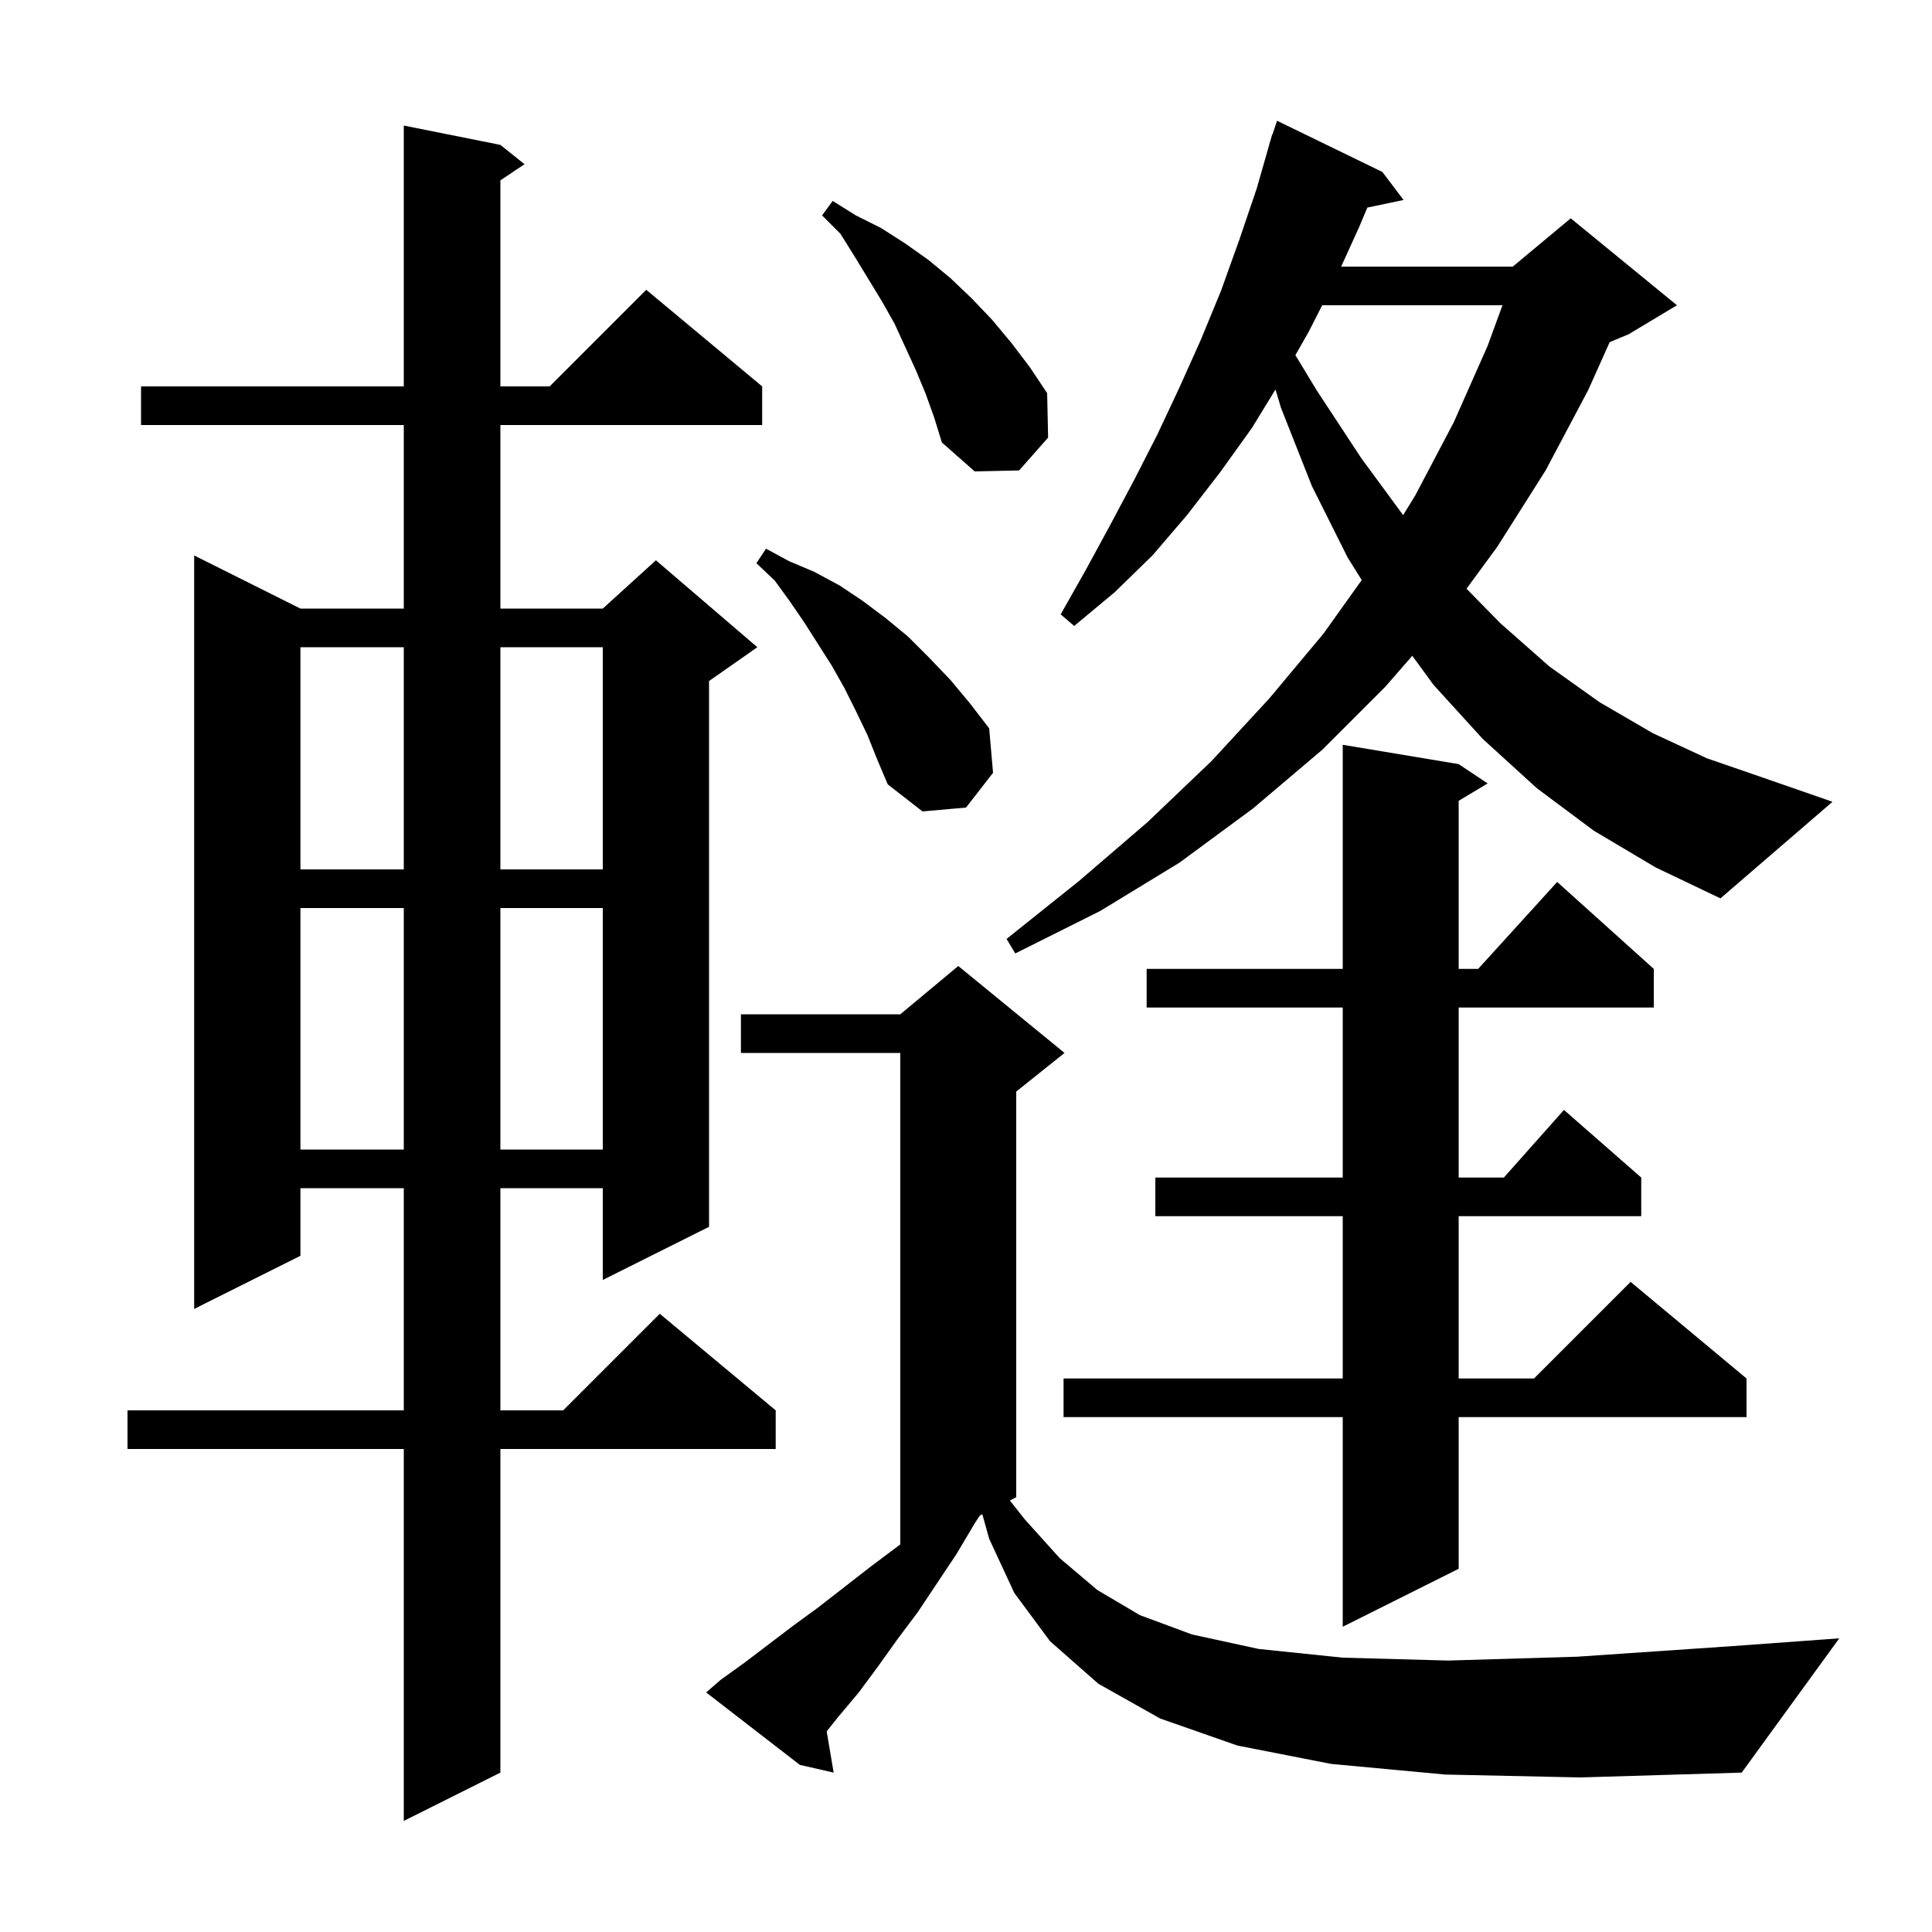 <svg xmlns="http://www.w3.org/2000/svg" xmlns:xlink="http://www.w3.org/1999/xlink" version="1.1" baseProfile="full" viewBox="0 0 200 200" width="200" height="200">
<g fill="black">
<path d="M 51.8 15.0 L 54.3 17.0 L 51.8 18.667 L 51.8 40.0 L 56.9 40.0 L 66.9 30.0 L 78.9 40.0 L 78.9 44.0 L 51.8 44.0 L 51.8 63.0 L 62.4 63.0 L 67.9 58.0 L 78.4 67.0 L 73.4 70.5 L 73.4 127.0 L 62.4 132.5 L 62.4 123.0 L 51.8 123.0 L 51.8 146.0 L 58.3 146.0 L 68.3 136.0 L 80.3 146.0 L 80.3 150.0 L 51.8 150.0 L 51.8 183.5 L 41.8 188.5 L 41.8 150.0 L 13.2 150.0 L 13.2 146.0 L 41.8 146.0 L 41.8 123.0 L 31.1 123.0 L 31.1 130.0 L 20.1 135.5 L 20.1 57.5 L 31.1 63.0 L 41.8 63.0 L 41.8 44.0 L 14.6 44.0 L 14.6 40.0 L 41.8 40.0 L 41.8 13.0 Z M 149.6 183.7 L 137.8 182.6 L 128.1 180.7 L 120.1 177.9 L 113.7 174.3 L 108.7 169.9 L 105.0 164.9 L 102.4 159.3 L 101.691 156.755 L 101.437 156.881 L 100.9 157.7 L 99.0 160.9 L 95.0 166.9 L 92.9 169.7 L 90.9 172.5 L 88.9 175.2 L 86.8 177.7 L 85.578 179.228 L 86.3 183.5 L 82.8 182.7 L 73.1 175.2 L 74.6 173.9 L 77.1 172.1 L 82.1 168.3 L 84.7 166.4 L 90.1 162.2 L 92.9 160.1 L 93.2 159.872 L 93.2 109.0 L 76.7 109.0 L 76.7 105.0 L 93.2 105.0 L 99.2 100.0 L 110.2 109.0 L 105.2 113.0 L 105.2 155.0 L 104.54 155.33 L 106.1 157.3 L 109.7 161.3 L 113.6 164.6 L 118.0 167.2 L 123.4 169.2 L 130.3 170.7 L 139.0 171.6 L 149.9 171.9 L 163.3 171.5 L 179.4 170.4 L 190.4 169.6 L 180.3 183.5 L 163.6 184.0 Z M 151.0 79.1 L 154.0 81.1 L 151.0 82.9 L 151.0 100.3 L 153.018 100.3 L 161.2 91.3 L 171.2 100.3 L 171.2 104.3 L 151.0 104.3 L 151.0 121.9 L 155.678 121.9 L 161.9 114.9 L 169.9 121.9 L 169.9 125.9 L 151.0 125.9 L 151.0 142.7 L 158.8 142.7 L 168.8 132.7 L 180.8 142.7 L 180.8 146.7 L 151.0 146.7 L 151.0 162.4 L 139.0 168.4 L 139.0 146.7 L 110.1 146.7 L 110.1 142.7 L 139.0 142.7 L 139.0 125.9 L 119.6 125.9 L 119.6 121.9 L 139.0 121.9 L 139.0 104.3 L 118.7 104.3 L 118.7 100.3 L 139.0 100.3 L 139.0 77.1 Z M 31.1 94.0 L 31.1 119.0 L 41.8 119.0 L 41.8 94.0 Z M 51.8 94.0 L 51.8 119.0 L 62.4 119.0 L 62.4 94.0 Z M 165.0 86.0 L 159.1 81.6 L 153.5 76.5 L 148.4 70.9 L 146.2 67.887 L 143.4 71.1 L 136.9 77.6 L 129.7 83.7 L 122.1 89.3 L 113.9 94.3 L 105.1 98.7 L 104.2 97.2 L 111.7 91.2 L 118.8 85.1 L 125.4 78.8 L 131.4 72.3 L 137.0 65.6 L 140.964 60.05 L 139.5 57.7 L 135.8 50.3 L 132.6 42.2 L 132.038 40.318 L 129.6 44.3 L 126.3 48.9 L 122.9 53.3 L 119.3 57.5 L 115.4 61.3 L 111.2 64.8 L 109.8 63.6 L 112.4 59.0 L 114.9 54.4 L 117.4 49.7 L 119.8 45.0 L 122.1 40.1 L 124.3 35.2 L 126.4 30.1 L 128.3 24.8 L 130.1 19.5 L 131.413 14.903 L 131.4 14.9 L 131.5 14.6 L 131.7 13.9 L 131.73 13.91 L 132.2 12.5 L 143.1 17.8 L 145.3 20.7 L 141.546 21.49 L 140.7 23.5 L 138.836 27.6 L 156.6 27.6 L 162.6 22.6 L 173.6 31.6 L 168.6 34.6 L 166.633 35.42 L 164.4 40.4 L 160.0 48.7 L 155.0 56.6 L 151.815 60.944 L 155.3 64.5 L 160.4 69.0 L 165.6 72.7 L 171.1 75.9 L 176.7 78.5 L 182.5 80.5 L 189.7 83.0 L 178.1 93.0 L 171.4 89.8 Z M 31.1 67.0 L 31.1 90.0 L 41.8 90.0 L 41.8 67.0 Z M 51.8 67.0 L 51.8 90.0 L 62.4 90.0 L 62.4 67.0 Z M 89.8 76.1 L 88.6 73.6 L 87.4 71.2 L 86.1 68.9 L 83.3 64.5 L 81.8 62.3 L 80.2 60.1 L 78.3 58.3 L 79.3 56.8 L 81.7 58.1 L 84.3 59.2 L 86.9 60.6 L 89.3 62.2 L 91.7 64.0 L 94.0 65.9 L 96.2 68.1 L 98.4 70.4 L 100.4 72.8 L 102.4 75.4 L 102.8 80.0 L 100.0 83.6 L 95.5 84.0 L 91.9 81.2 L 90.8 78.6 Z M 136.875 31.6 L 135.5 34.3 L 134.099 36.764 L 136.3 40.4 L 140.9 47.4 L 145.251 53.325 L 146.5 51.3 L 150.5 43.7 L 154.0 35.8 L 155.537 31.6 Z M 95.8 40.7 L 94.8 38.3 L 92.6 33.5 L 91.3 31.2 L 88.5 26.6 L 87.0 24.2 L 85.1 22.3 L 86.2 20.8 L 88.6 22.3 L 91.2 23.6 L 93.7 25.2 L 96.1 26.9 L 98.4 28.8 L 100.6 30.9 L 102.7 33.1 L 104.7 35.5 L 106.6 38.0 L 108.4 40.7 L 108.5 45.3 L 105.5 48.7 L 100.9 48.8 L 97.5 45.8 L 96.7 43.2 Z " />
</g>
</svg>
